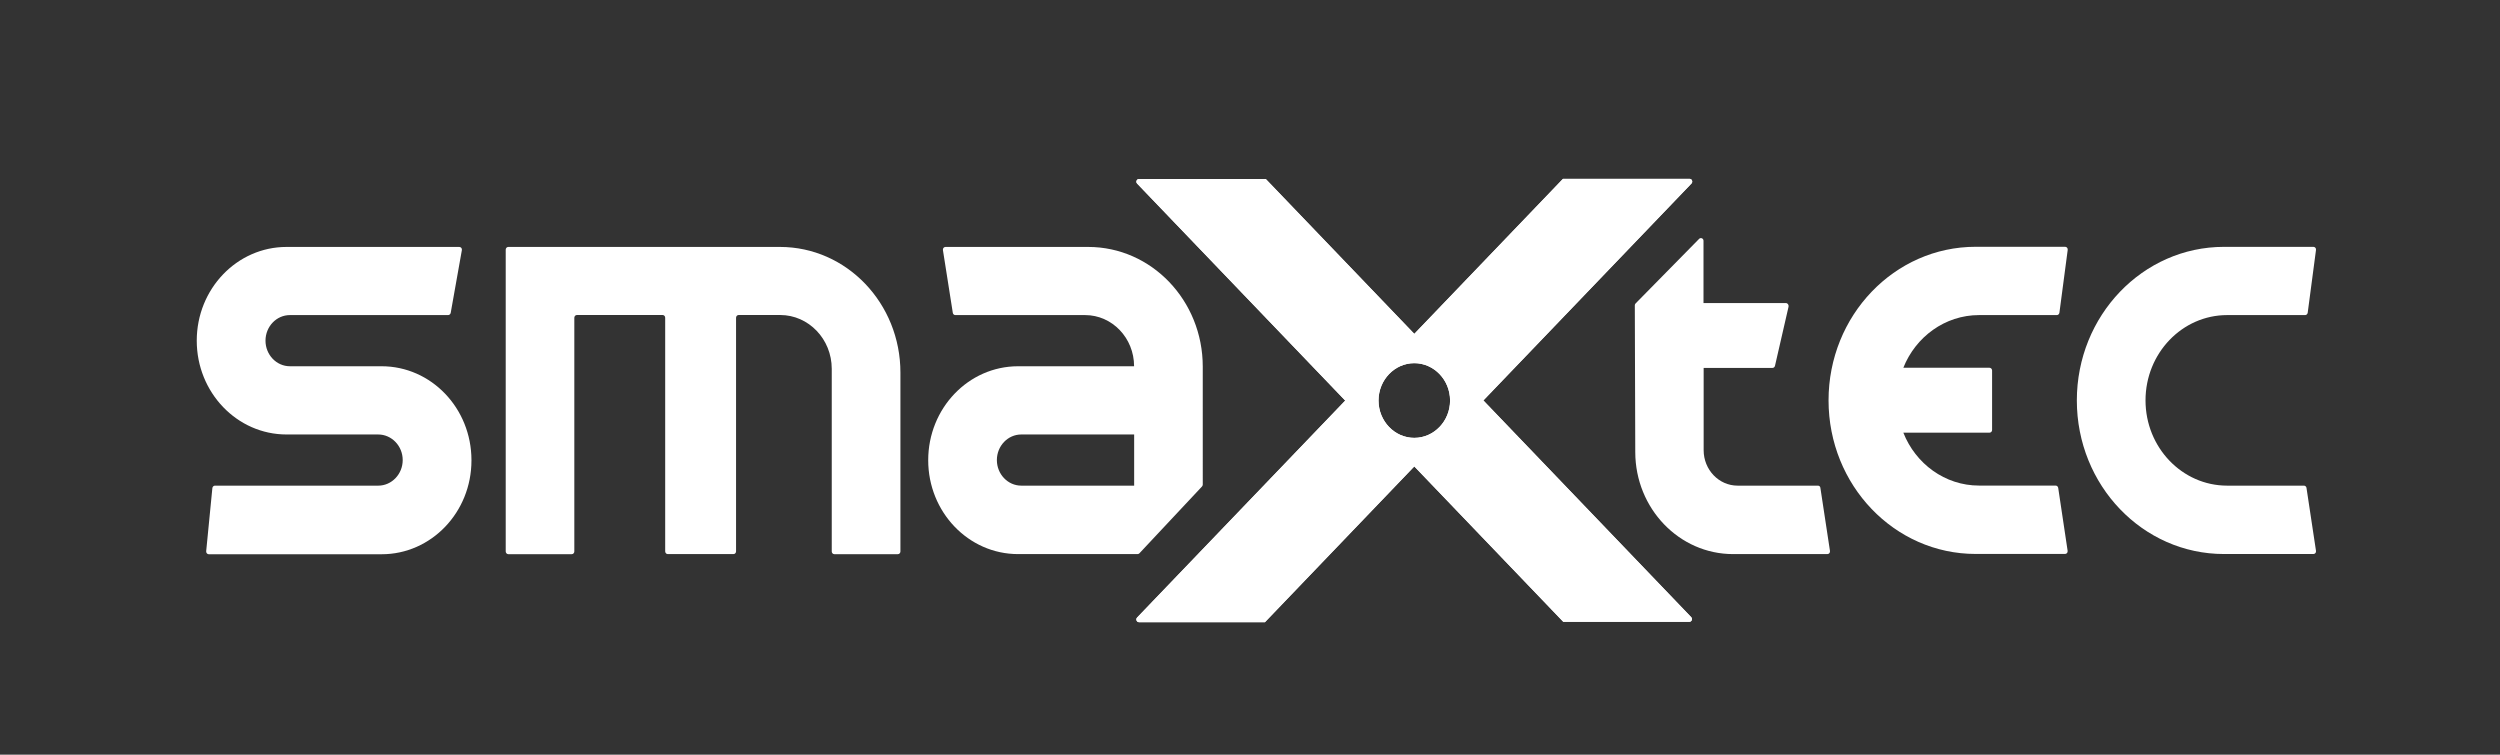 <?xml version="1.0" encoding="utf-8"?>
<!-- Generator: Adobe Illustrator 24.0.0, SVG Export Plug-In . SVG Version: 6.00 Build 0)  -->
<svg version="1.1" id="Ebene_1" xmlns="http://www.w3.org/2000/svg" xmlns:xlink="http://www.w3.org/1999/xlink" x="0px" y="0px"
	 viewBox="0 0 331.26 100" style="enable-background:new 0 0 331.26 100;" xml:space="preserve">
<rect x="0" y="0" width="331.26" height="100" fill="#333333" stroke="none"/>
<style type="text/css">
	.smaxtec_header_logo{fill:#FFFFFF;}
</style>
<g>
	<path class="smaxtec_header_logo" d="M196.55,53.06l27.58-28.75c0.21-0.22,0.06-0.61-0.24-0.61H207.1l-19.7,20.54l-19.68-20.52h-16.8
		c-0.31,0-0.46,0.39-0.24,0.61l27.57,28.75l-27.58,28.75c-0.21,0.22-0.06,0.61,0.24,0.61h16.7L187.4,61.8l19.74,20.59h16.71
		c0.3,0,0.46-0.38,0.24-0.61L196.55,53.06z M187.4,58.02c-2.61,0-4.74-2.22-4.74-4.95c0-2.73,2.13-4.95,4.74-4.95
		c2.61,0,4.74,2.22,4.74,4.95C192.14,55.8,190.01,58.02,187.4,58.02"/>
	<path class="smaxtec_header_logo" d="M50.56,48.53H38.42c-1.79,0-3.24-1.52-3.24-3.39s1.45-3.39,3.24-3.39h20.96c0.16,0,0.31-0.13,0.34-0.29
		l1.48-8.32c0.04-0.22-0.12-0.42-0.34-0.42H37.97c-6.57,0-11.9,5.56-11.9,12.42s5.33,12.43,11.9,12.43h12.14
		c1.79,0,3.25,1.52,3.25,3.39c0,1.87-1.46,3.39-3.25,3.39H28.48c-0.17,0-0.32,0.14-0.34,0.32l-0.82,8.37
		c-0.02,0.21,0.14,0.4,0.34,0.4h22.91c6.57,0,11.9-5.56,11.9-12.43v-0.05C62.46,54.09,57.14,48.53,50.56,48.53"/>
	<path class="smaxtec_header_logo" d="M103.35,32.72h-36c-0.19,0-0.34,0.16-0.34,0.36v39.99c0,0.19,0.15,0.36,0.34,0.36h8.41
		c0.19,0,0.34-0.16,0.34-0.36V42.1c0-0.19,0.15-0.36,0.34-0.36H87.8c0.19,0,0.34,0.16,0.34,0.36v30.96c0,0.19,0.15,0.36,0.34,0.36
		h8.71c0.19,0,0.34-0.16,0.34-0.36V42.1c0-0.19,0.15-0.36,0.34-0.36h5.51c3.77,0,6.83,3.2,6.83,7.13v24.2c0,0.2,0.15,0.36,0.34,0.36
		h8.42c0.19,0,0.34-0.16,0.34-0.36V49.39C119.32,40.18,112.17,32.72,103.35,32.72"/>
	<path class="smaxtec_header_logo" d="M144.19,32.72h-18.91c-0.21,0-0.37,0.19-0.34,0.41l1.31,8.32c0.02,0.17,0.17,0.3,0.33,0.3h17.2
		c3.59,0,6.49,3.04,6.49,6.78h-15.37c-6.58,0-11.91,5.57-11.91,12.45c0,6.87,5.33,12.44,11.91,12.44h15.83
		c0.09,0,0.18-0.04,0.24-0.1l8.3-8.86c0.06-0.07,0.1-0.16,0.1-0.25V48.58C159.37,39.82,152.58,32.72,144.19,32.72 M150.28,64.35
		h-14.95c-1.79,0-3.24-1.52-3.24-3.39c0-1.87,1.45-3.39,3.24-3.39h14.95V64.35z"/>
	<path class="smaxtec_header_logo" d="M240.89,64.35h-10.65c-2.49,0-4.5-2.11-4.5-4.7v-10.9h9.13c0.16,0,0.3-0.13,0.33-0.31l1.79-7.8
		c0.05-0.24-0.12-0.48-0.34-0.48h-10.93V31.9c0-0.31-0.36-0.47-0.58-0.25l-8.42,8.56c-0.07,0.07-0.1,0.16-0.1,0.25l0.06,19.46
		c0.02,7.46,5.82,13.5,12.96,13.5l12.5,0c0.21,0,0.37-0.19,0.34-0.41l-1.27-8.36C241.2,64.48,241.06,64.35,240.89,64.35"/>
	<path class="smaxtec_header_logo" d="M305.28,64.35h-10.17c-5.97,0-10.82-5.06-10.82-11.3s4.85-11.3,10.82-11.3h10.33c0.17,0,0.31-0.13,0.34-0.31
		l1.1-8.33c0.03-0.21-0.13-0.4-0.34-0.4h-11.86c-10.76,0-19.49,9.11-19.49,20.35c0,11.24,8.72,20.35,19.49,20.35h11.86
		c0.21,0,0.37-0.19,0.34-0.41l-1.26-8.35C305.6,64.48,305.45,64.35,305.28,64.35"/>
	<path class="smaxtec_header_logo" d="M262.23,41.75h10.31c0.17,0,0.31-0.13,0.34-0.31l1.1-8.33c0.03-0.21-0.13-0.41-0.34-0.41h-11.86
		c-10.76,0-19.49,9.11-19.49,20.35c0,11.24,8.72,20.35,19.49,20.35h11.85c0.21,0,0.37-0.19,0.34-0.41l-1.25-8.35
		c-0.03-0.17-0.17-0.3-0.34-0.3h-10.15c-4.52,0-8.41-2.9-10.03-7.01h11.42c0.19,0,0.34-0.16,0.34-0.36v-7.88
		c0-0.19-0.15-0.36-0.34-0.36H252.2C253.82,44.65,257.71,41.75,262.23,41.75"/>
	<path class="smaxtec_header_logo" d="M196.55,53.06l27.58-28.75c0.21-0.22,0.06-0.61-0.24-0.61H207.1l-19.7,20.54l-19.68-20.52h-16.8
		c-0.31,0-0.46,0.39-0.24,0.61l27.57,28.75l-27.58,28.75c-0.21,0.22-0.06,0.61,0.24,0.61h16.7L187.4,61.8l19.74,20.59h16.71
		c0.3,0,0.46-0.38,0.24-0.61L196.55,53.06z M187.4,58.02c-2.61,0-4.74-2.22-4.74-4.95c0-2.73,2.13-4.95,4.74-4.95
		c2.61,0,4.74,2.22,4.74,4.95C192.14,55.8,190.01,58.02,187.4,58.02"/>
</g>
</svg>
